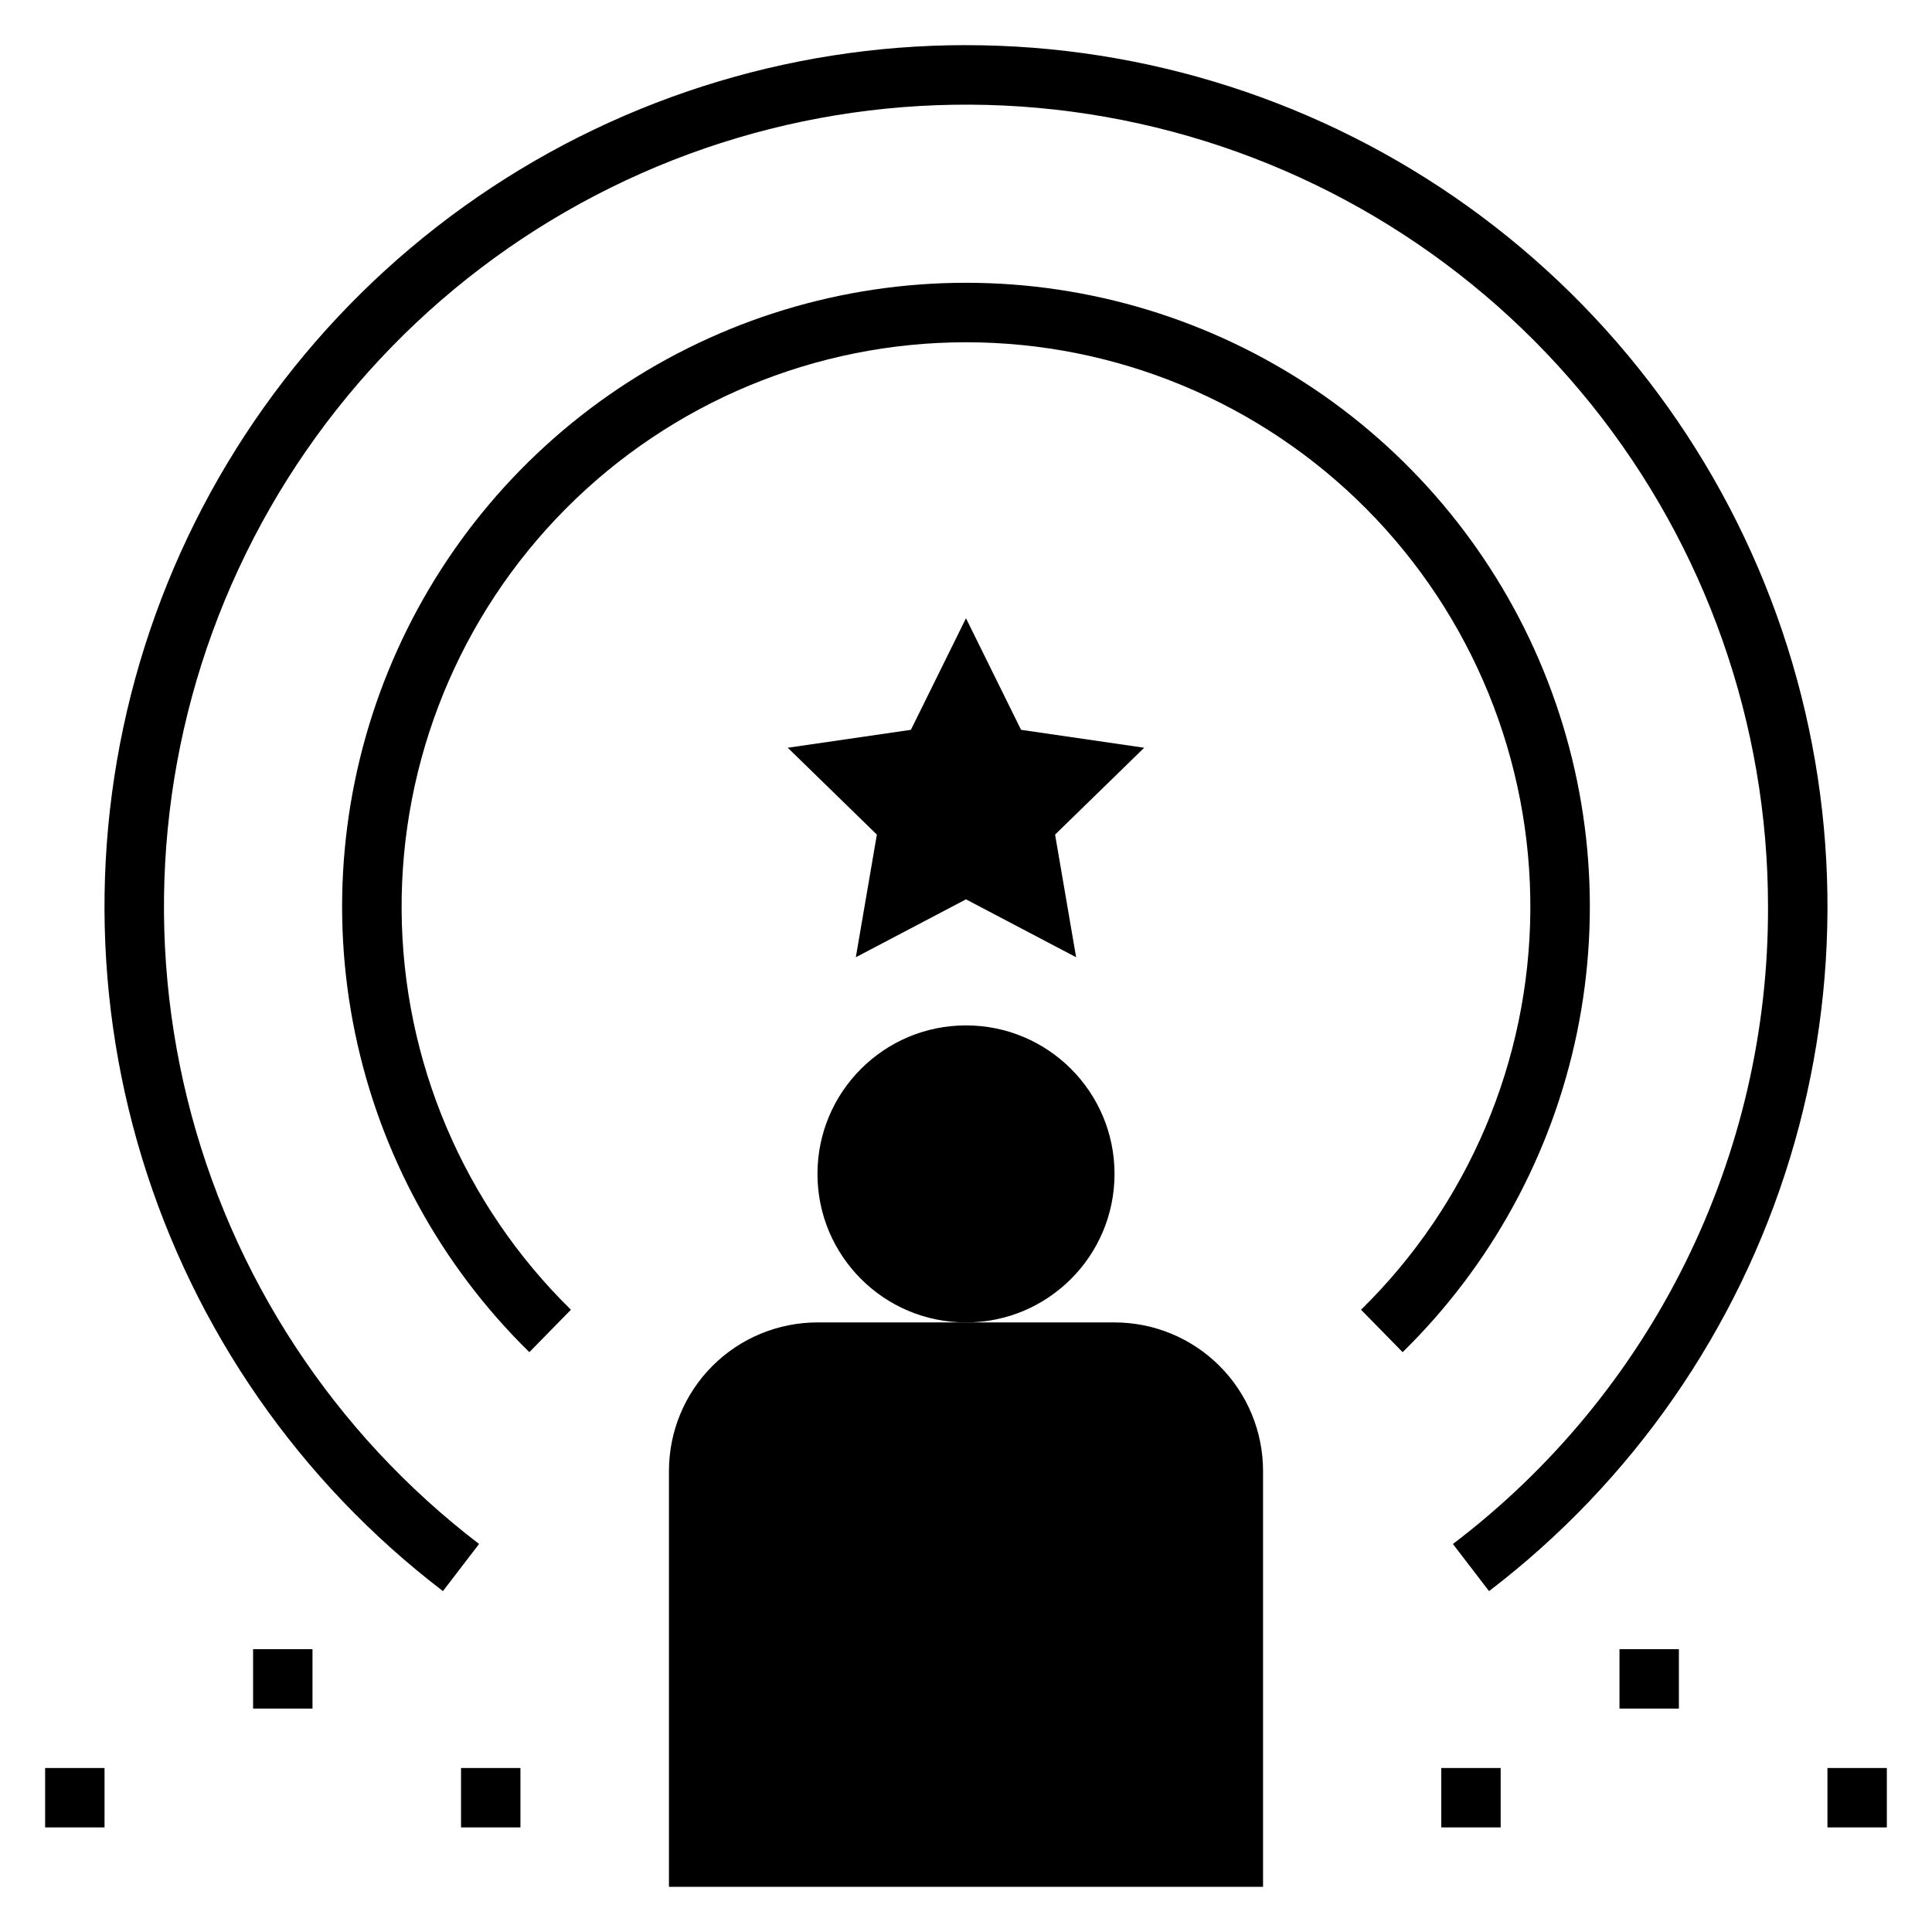 <?xml version="1.0" encoding="UTF-8"?>
<!-- Uploaded to: ICON Repo, www.svgrepo.com, Generator: ICON Repo Mixer Tools -->
<svg fill="#000000" width="800px" height="800px" version="1.1" viewBox="144 144 512 512" xmlns="http://www.w3.org/2000/svg">
 <g>
  <path d="m439.36 455.1c0 21.738-17.621 39.359-39.359 39.359s-39.363-17.621-39.363-39.359c0-21.738 17.625-39.359 39.363-39.359s39.359 17.621 39.359 39.359"/>
  <path d="m321.28 533.82v110.21h157.44v-110.21c0-10.441-4.148-20.453-11.527-27.832-7.383-7.383-17.395-11.531-27.832-11.531h-78.723c-10.438 0-20.449 4.148-27.832 11.531-7.379 7.379-11.527 17.391-11.527 27.832z"/>
  <path d="m155.96 612.54h15.742v15.742h-15.742z"/>
  <path d="m211.07 581.05h15.742v15.742h-15.742z"/>
  <path d="m266.18 612.54h15.742v15.742h-15.742z"/>
  <path d="m525.95 612.54h15.742v15.742h-15.742z"/>
  <path d="m628.29 612.54h15.742v15.742h-15.742z"/>
  <path d="m573.18 581.05h15.742v15.742h-15.742z"/>
  <path d="m400 218.94c-32.844-0.004-64.941 9.773-92.203 28.086s-48.453 44.328-60.867 74.734c-12.414 30.402-15.492 63.816-8.84 95.977 6.652 32.16 22.73 61.613 46.191 84.598l11.02-11.242c-28.453-27.891-44.602-65.977-44.867-105.82s15.375-78.141 43.453-106.41 66.27-44.16 106.11-44.16c39.84 0 78.035 15.895 106.11 44.16 28.074 28.266 43.715 66.566 43.449 106.41s-16.414 77.926-44.867 105.82l11.023 11.242c23.457-22.984 39.539-52.438 46.191-84.598 6.648-32.16 3.574-65.574-8.844-95.977-12.414-30.406-33.605-56.422-60.867-74.734s-59.359-28.09-92.199-28.086z"/>
  <path d="m400 155.96c-47.742-0.004-94.285 14.961-133.08 42.789-38.793 27.824-67.887 67.113-83.188 112.34-15.297 45.227-16.035 94.105-2.106 139.77 13.93 45.664 41.824 85.812 79.758 114.8l9.574-12.492c-38.461-29.387-65.742-71.016-77.328-118.01-11.586-46.996-6.785-96.535 13.609-140.43 20.391-43.895 55.156-79.516 98.543-100.97 43.387-21.457 92.797-27.457 140.06-17.02 47.262 10.441 89.543 36.703 119.86 74.438s46.836 84.684 46.84 133.09c0.109 32.699-7.379 64.973-21.871 94.285-14.488 29.312-35.59 54.859-61.637 74.625l9.574 12.492c37.938-28.984 65.832-69.133 79.762-114.8 13.926-45.664 13.191-94.543-2.109-139.77-15.301-45.223-44.395-84.512-83.188-112.34-38.793-27.828-85.336-42.793-133.07-42.789z"/>
  <path d="m414.59 337.41-14.594-29.566-14.598 29.566-32.637 4.75 23.617 23.016-5.574 32.504 29.191-15.344 29.188 15.344-5.574-32.504 23.617-23.016z"/>
 </g>
</svg>
